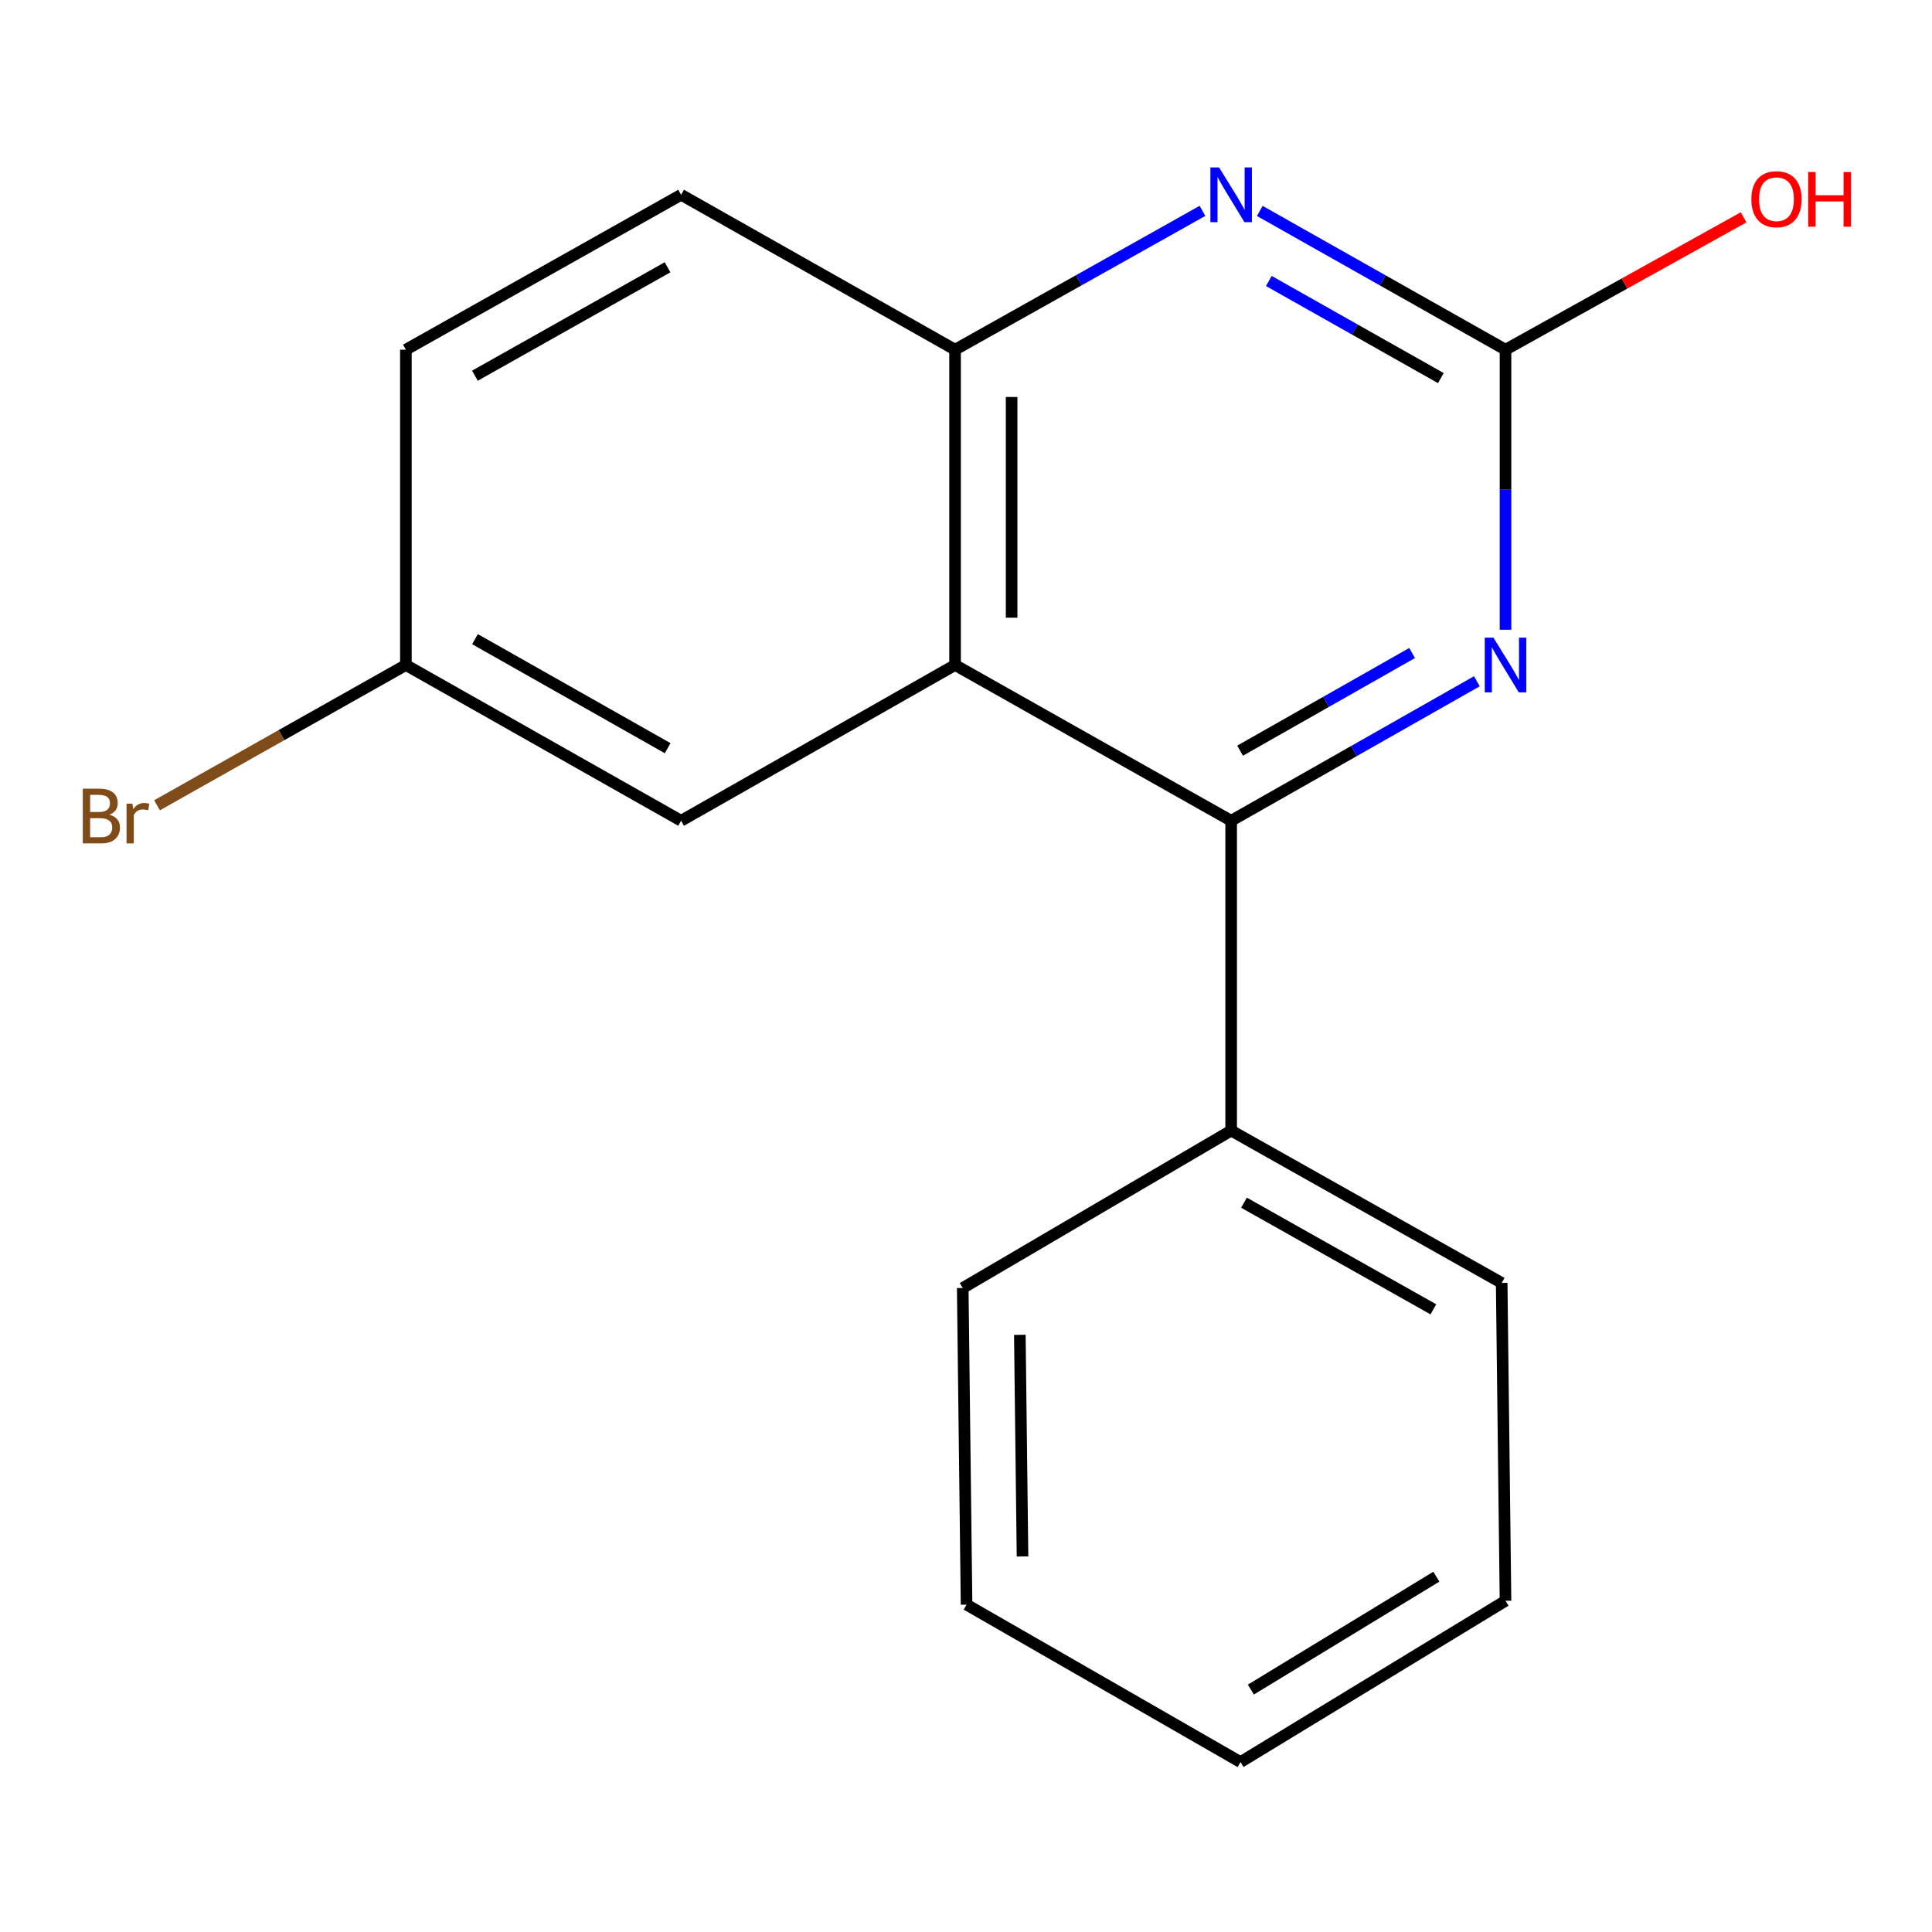 <?xml version='1.0' encoding='iso-8859-1'?>
<svg version='1.1' baseProfile='full'
              xmlns='http://www.w3.org/2000/svg'
                      xmlns:rdkit='http://www.rdkit.org/xml'
                      xmlns:xlink='http://www.w3.org/1999/xlink'
                  xml:space='preserve'
width='1000px' height='1000px' viewBox='0 0 1000 1000'>
<!-- END OF HEADER -->
<rect style='opacity:1.0;fill:#FFFFFF;stroke:none' width='1000' height='1000' x='0' y='0'> </rect>
<path class='bond-0' d='M 494.341,344.203 L 637.242,424.823' style='fill:none;fill-rule:evenodd;stroke:#000000;stroke-width:6px;stroke-linecap:butt;stroke-linejoin:miter;stroke-opacity:1' />
<path class='bond-4' d='M 494.341,344.203 L 494.341,180.997' style='fill:none;fill-rule:evenodd;stroke:#000000;stroke-width:6px;stroke-linecap:butt;stroke-linejoin:miter;stroke-opacity:1' />
<path class='bond-4' d='M 523.604,319.722 L 523.604,205.478' style='fill:none;fill-rule:evenodd;stroke:#000000;stroke-width:6px;stroke-linecap:butt;stroke-linejoin:miter;stroke-opacity:1' />
<path class='bond-5' d='M 494.341,344.203 L 352.546,424.823' style='fill:none;fill-rule:evenodd;stroke:#000000;stroke-width:6px;stroke-linecap:butt;stroke-linejoin:miter;stroke-opacity:1' />
<path class='bond-1' d='M 637.242,424.823 L 700.835,388.721' style='fill:none;fill-rule:evenodd;stroke:#000000;stroke-width:6px;stroke-linecap:butt;stroke-linejoin:miter;stroke-opacity:1' />
<path class='bond-1' d='M 700.835,388.721 L 764.427,352.618' style='fill:none;fill-rule:evenodd;stroke:#0000FF;stroke-width:6px;stroke-linecap:butt;stroke-linejoin:miter;stroke-opacity:1' />
<path class='bond-1' d='M 641.873,388.544 L 686.388,363.273' style='fill:none;fill-rule:evenodd;stroke:#000000;stroke-width:6px;stroke-linecap:butt;stroke-linejoin:miter;stroke-opacity:1' />
<path class='bond-1' d='M 686.388,363.273 L 730.902,338.001' style='fill:none;fill-rule:evenodd;stroke:#0000FF;stroke-width:6px;stroke-linecap:butt;stroke-linejoin:miter;stroke-opacity:1' />
<path class='bond-6' d='M 637.242,424.823 L 637.242,585.185' style='fill:none;fill-rule:evenodd;stroke:#000000;stroke-width:6px;stroke-linecap:butt;stroke-linejoin:miter;stroke-opacity:1' />
<path class='bond-18' d='M 779.25,325.963 L 779.25,253.48' style='fill:none;fill-rule:evenodd;stroke:#0000FF;stroke-width:6px;stroke-linecap:butt;stroke-linejoin:miter;stroke-opacity:1' />
<path class='bond-18' d='M 779.25,253.48 L 779.25,180.997' style='fill:none;fill-rule:evenodd;stroke:#000000;stroke-width:6px;stroke-linecap:butt;stroke-linejoin:miter;stroke-opacity:1' />
<path class='bond-2' d='M 779.25,180.997 L 715.654,145.09' style='fill:none;fill-rule:evenodd;stroke:#000000;stroke-width:6px;stroke-linecap:butt;stroke-linejoin:miter;stroke-opacity:1' />
<path class='bond-2' d='M 715.654,145.09 L 652.059,109.182' style='fill:none;fill-rule:evenodd;stroke:#0000FF;stroke-width:6px;stroke-linecap:butt;stroke-linejoin:miter;stroke-opacity:1' />
<path class='bond-2' d='M 745.783,195.707 L 701.267,170.571' style='fill:none;fill-rule:evenodd;stroke:#000000;stroke-width:6px;stroke-linecap:butt;stroke-linejoin:miter;stroke-opacity:1' />
<path class='bond-2' d='M 701.267,170.571 L 656.75,145.436' style='fill:none;fill-rule:evenodd;stroke:#0000FF;stroke-width:6px;stroke-linecap:butt;stroke-linejoin:miter;stroke-opacity:1' />
<path class='bond-8' d='M 779.25,180.997 L 840.869,146.741' style='fill:none;fill-rule:evenodd;stroke:#000000;stroke-width:6px;stroke-linecap:butt;stroke-linejoin:miter;stroke-opacity:1' />
<path class='bond-8' d='M 840.869,146.741 L 902.489,112.484' style='fill:none;fill-rule:evenodd;stroke:#FF0000;stroke-width:6px;stroke-linecap:butt;stroke-linejoin:miter;stroke-opacity:1' />
<path class='bond-3' d='M 622.406,109.141 L 558.374,145.069' style='fill:none;fill-rule:evenodd;stroke:#0000FF;stroke-width:6px;stroke-linecap:butt;stroke-linejoin:miter;stroke-opacity:1' />
<path class='bond-3' d='M 558.374,145.069 L 494.341,180.997' style='fill:none;fill-rule:evenodd;stroke:#000000;stroke-width:6px;stroke-linecap:butt;stroke-linejoin:miter;stroke-opacity:1' />
<path class='bond-7' d='M 494.341,180.997 L 352.546,100.816' style='fill:none;fill-rule:evenodd;stroke:#000000;stroke-width:6px;stroke-linecap:butt;stroke-linejoin:miter;stroke-opacity:1' />
<path class='bond-9' d='M 352.546,424.823 L 210.083,344.203' style='fill:none;fill-rule:evenodd;stroke:#000000;stroke-width:6px;stroke-linecap:butt;stroke-linejoin:miter;stroke-opacity:1' />
<path class='bond-9' d='M 345.588,387.262 L 245.865,330.829' style='fill:none;fill-rule:evenodd;stroke:#000000;stroke-width:6px;stroke-linecap:butt;stroke-linejoin:miter;stroke-opacity:1' />
<path class='bond-12' d='M 637.242,585.185 L 777.266,664.032' style='fill:none;fill-rule:evenodd;stroke:#000000;stroke-width:6px;stroke-linecap:butt;stroke-linejoin:miter;stroke-opacity:1' />
<path class='bond-12' d='M 643.888,622.51 L 741.904,677.704' style='fill:none;fill-rule:evenodd;stroke:#000000;stroke-width:6px;stroke-linecap:butt;stroke-linejoin:miter;stroke-opacity:1' />
<path class='bond-13' d='M 637.242,585.185 L 498.308,666.682' style='fill:none;fill-rule:evenodd;stroke:#000000;stroke-width:6px;stroke-linecap:butt;stroke-linejoin:miter;stroke-opacity:1' />
<path class='bond-17' d='M 352.546,100.816 L 210.083,180.997' style='fill:none;fill-rule:evenodd;stroke:#000000;stroke-width:6px;stroke-linecap:butt;stroke-linejoin:miter;stroke-opacity:1' />
<path class='bond-17' d='M 345.529,138.345 L 245.805,194.471' style='fill:none;fill-rule:evenodd;stroke:#000000;stroke-width:6px;stroke-linecap:butt;stroke-linejoin:miter;stroke-opacity:1' />
<path class='bond-10' d='M 210.083,344.203 L 210.083,180.997' style='fill:none;fill-rule:evenodd;stroke:#000000;stroke-width:6px;stroke-linecap:butt;stroke-linejoin:miter;stroke-opacity:1' />
<path class='bond-11' d='M 210.083,344.203 L 145.678,380.509' style='fill:none;fill-rule:evenodd;stroke:#000000;stroke-width:6px;stroke-linecap:butt;stroke-linejoin:miter;stroke-opacity:1' />
<path class='bond-11' d='M 145.678,380.509 L 81.273,416.815' style='fill:none;fill-rule:evenodd;stroke:#7F4C19;stroke-width:6px;stroke-linecap:butt;stroke-linejoin:miter;stroke-opacity:1' />
<path class='bond-14' d='M 777.266,664.032 L 779.25,828.556' style='fill:none;fill-rule:evenodd;stroke:#000000;stroke-width:6px;stroke-linecap:butt;stroke-linejoin:miter;stroke-opacity:1' />
<path class='bond-15' d='M 498.308,666.682 L 500.291,830.555' style='fill:none;fill-rule:evenodd;stroke:#000000;stroke-width:6px;stroke-linecap:butt;stroke-linejoin:miter;stroke-opacity:1' />
<path class='bond-15' d='M 527.866,690.909 L 529.255,805.62' style='fill:none;fill-rule:evenodd;stroke:#000000;stroke-width:6px;stroke-linecap:butt;stroke-linejoin:miter;stroke-opacity:1' />
<path class='bond-19' d='M 779.25,828.556 L 642.087,912.053' style='fill:none;fill-rule:evenodd;stroke:#000000;stroke-width:6px;stroke-linecap:butt;stroke-linejoin:miter;stroke-opacity:1' />
<path class='bond-19' d='M 743.459,816.084 L 647.445,874.532' style='fill:none;fill-rule:evenodd;stroke:#000000;stroke-width:6px;stroke-linecap:butt;stroke-linejoin:miter;stroke-opacity:1' />
<path class='bond-16' d='M 500.291,830.555 L 642.087,912.053' style='fill:none;fill-rule:evenodd;stroke:#000000;stroke-width:6px;stroke-linecap:butt;stroke-linejoin:miter;stroke-opacity:1' />
<path  class='atom-2' d='M 772.99 330.043
L 782.27 345.043
Q 783.19 346.523, 784.67 349.203
Q 786.15 351.883, 786.23 352.043
L 786.23 330.043
L 789.99 330.043
L 789.99 358.363
L 786.11 358.363
L 776.15 341.963
Q 774.99 340.043, 773.75 337.843
Q 772.55 335.643, 772.19 334.963
L 772.19 358.363
L 768.51 358.363
L 768.51 330.043
L 772.99 330.043
' fill='#0000FF'/>
<path  class='atom-4' d='M 630.982 86.656
L 640.262 101.656
Q 641.182 103.136, 642.662 105.816
Q 644.142 108.496, 644.222 108.656
L 644.222 86.656
L 647.982 86.656
L 647.982 114.976
L 644.102 114.976
L 634.142 98.576
Q 632.982 96.656, 631.742 94.456
Q 630.542 92.256, 630.182 91.576
L 630.182 114.976
L 626.502 114.976
L 626.502 86.656
L 630.982 86.656
' fill='#0000FF'/>
<path  class='atom-9' d='M 906.501 103.107
Q 906.501 96.307, 909.861 92.507
Q 913.221 88.707, 919.501 88.707
Q 925.781 88.707, 929.141 92.507
Q 932.501 96.307, 932.501 103.107
Q 932.501 109.987, 929.101 113.907
Q 925.701 117.787, 919.501 117.787
Q 913.261 117.787, 909.861 113.907
Q 906.501 110.027, 906.501 103.107
M 919.501 114.587
Q 923.821 114.587, 926.141 111.707
Q 928.501 108.787, 928.501 103.107
Q 928.501 97.547, 926.141 94.747
Q 923.821 91.907, 919.501 91.907
Q 915.181 91.907, 912.821 94.707
Q 910.501 97.507, 910.501 103.107
Q 910.501 108.827, 912.821 111.707
Q 915.181 114.587, 919.501 114.587
' fill='#FF0000'/>
<path  class='atom-9' d='M 935.901 89.027
L 939.741 89.027
L 939.741 101.067
L 954.221 101.067
L 954.221 89.027
L 958.061 89.027
L 958.061 117.347
L 954.221 117.347
L 954.221 104.267
L 939.741 104.267
L 939.741 117.347
L 935.901 117.347
L 935.901 89.027
' fill='#FF0000'/>
<path  class='atom-12' d='M 56.613 421.665
Q 59.333 422.425, 60.693 424.105
Q 62.093 425.745, 62.093 428.185
Q 62.093 432.105, 59.573 434.345
Q 57.093 436.545, 52.373 436.545
L 42.853 436.545
L 42.853 408.225
L 51.213 408.225
Q 56.053 408.225, 58.493 410.185
Q 60.933 412.145, 60.933 415.745
Q 60.933 420.025, 56.613 421.665
M 46.653 411.425
L 46.653 420.305
L 51.213 420.305
Q 54.013 420.305, 55.453 419.185
Q 56.933 418.025, 56.933 415.745
Q 56.933 411.425, 51.213 411.425
L 46.653 411.425
M 52.373 433.345
Q 55.133 433.345, 56.613 432.025
Q 58.093 430.705, 58.093 428.185
Q 58.093 425.865, 56.453 424.705
Q 54.853 423.505, 51.773 423.505
L 46.653 423.505
L 46.653 433.345
L 52.373 433.345
' fill='#7F4C19'/>
<path  class='atom-12' d='M 68.533 415.985
L 68.973 418.825
Q 71.133 415.625, 74.653 415.625
Q 75.773 415.625, 77.293 416.025
L 76.693 419.385
Q 74.973 418.985, 74.013 418.985
Q 72.333 418.985, 71.213 419.665
Q 70.133 420.305, 69.253 421.865
L 69.253 436.545
L 65.493 436.545
L 65.493 415.985
L 68.533 415.985
' fill='#7F4C19'/>
</svg>
